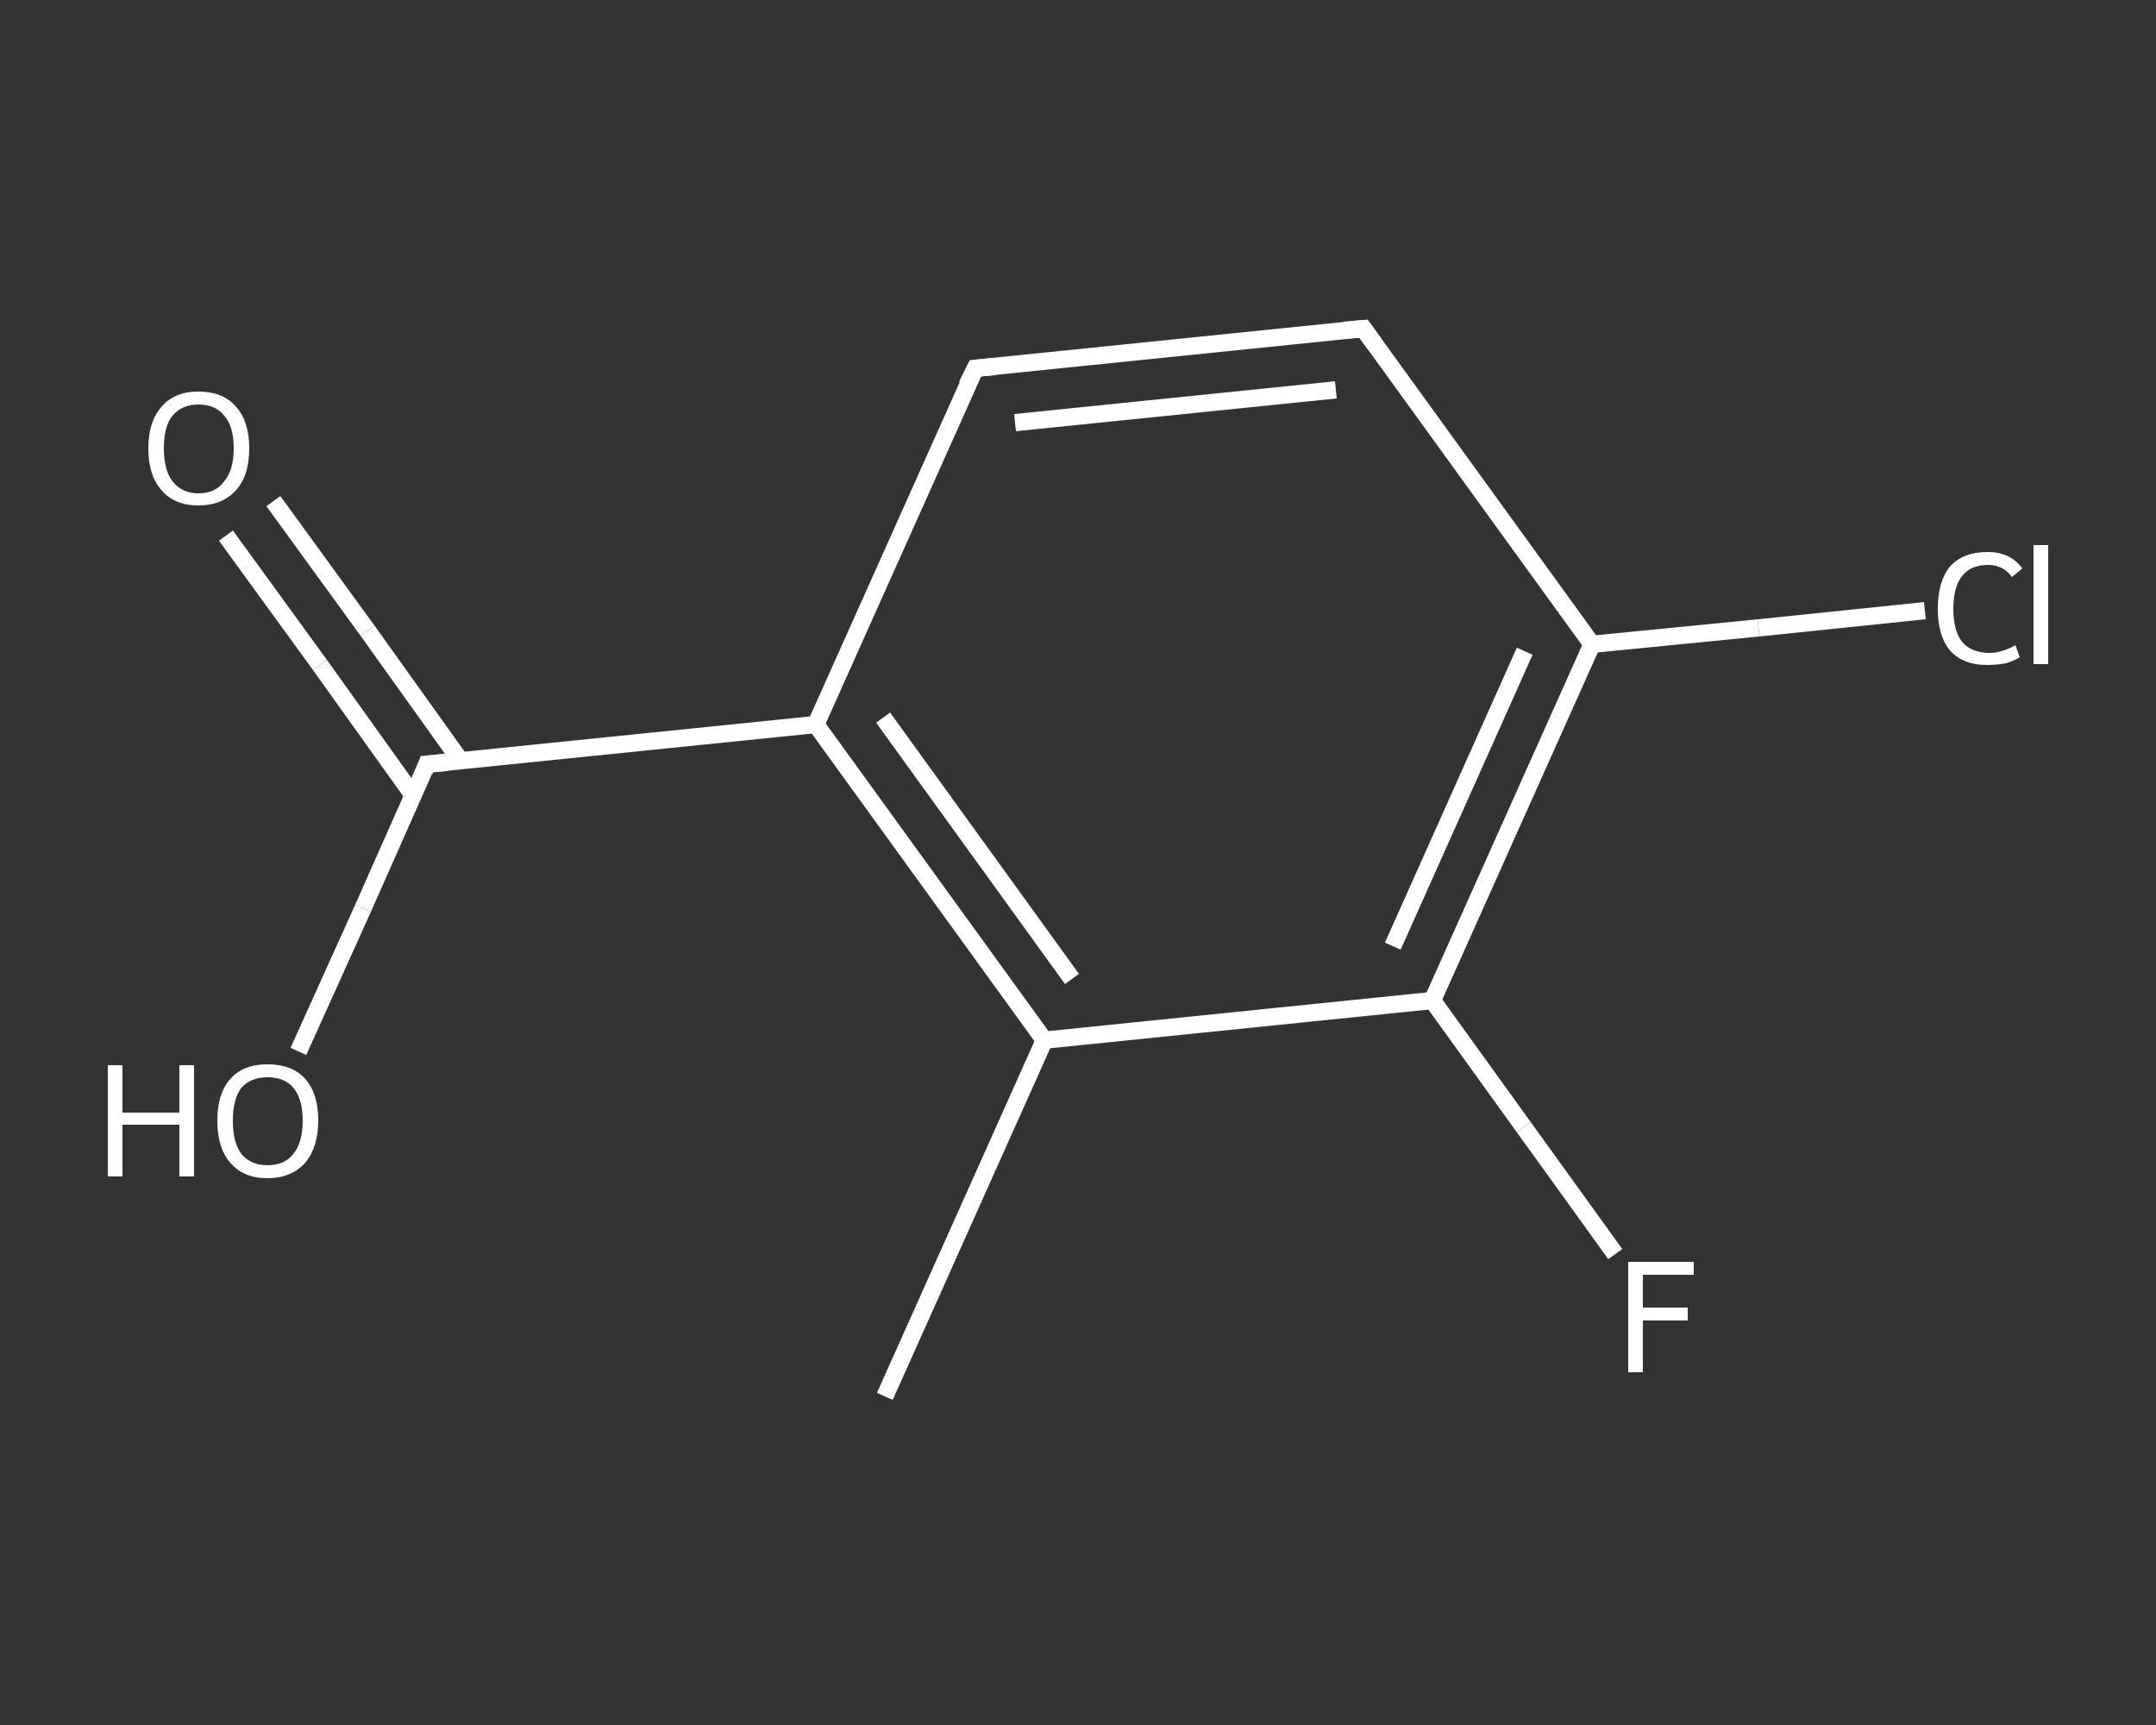 <?xml version='1.0' encoding='iso-8859-1'?>
<svg version='1.1' baseProfile='full'
              xmlns='http://www.w3.org/2000/svg'
                      xmlns:rdkit='http://www.rdkit.org/xml'
                      xmlns:xlink='http://www.w3.org/1999/xlink'
                  xml:space='preserve'
width='250px' height='200px' viewBox='0 0 250 200'>
<rect x="0" y="0" width="250" height="200" fill="#333333" stroke="none"/>
<!-- END OF HEADER -->
<rect style='opacity:1.0;fill:transparent;stroke:none' width='250.0' height='200.0' x='0.0' y='0.0'> </rect>
<path class='bond-0 atom-0 atom-1' d='M 102.6,161.9 L 121.1,120.6' style='fill:none;fill-rule:evenodd;stroke:#FFFFFF;stroke-width:2.0px;stroke-linecap:butt;stroke-linejoin:miter;stroke-opacity:1' />
<path class='bond-1 atom-1 atom-2' d='M 121.1,120.6 L 94.6,84.0' style='fill:none;fill-rule:evenodd;stroke:#FFFFFF;stroke-width:2.0px;stroke-linecap:butt;stroke-linejoin:miter;stroke-opacity:1' />
<path class='bond-1 atom-1 atom-2' d='M 124.3,113.5 L 102.4,83.2' style='fill:none;fill-rule:evenodd;stroke:#FFFFFF;stroke-width:2.0px;stroke-linecap:butt;stroke-linejoin:miter;stroke-opacity:1' />
<path class='bond-2 atom-2 atom-3' d='M 94.6,84.0 L 49.5,88.6' style='fill:none;fill-rule:evenodd;stroke:#FFFFFF;stroke-width:2.0px;stroke-linecap:butt;stroke-linejoin:miter;stroke-opacity:1' />
<path class='bond-3 atom-3 atom-4' d='M 53.4,88.2 L 42.6,73.1' style='fill:none;fill-rule:evenodd;stroke:#FFFFFF;stroke-width:2.0px;stroke-linecap:butt;stroke-linejoin:miter;stroke-opacity:1' />
<path class='bond-3 atom-3 atom-4' d='M 42.6,73.1 L 31.7,58.1' style='fill:none;fill-rule:evenodd;stroke:#FFFFFF;stroke-width:2.0px;stroke-linecap:butt;stroke-linejoin:miter;stroke-opacity:1' />
<path class='bond-3 atom-3 atom-4' d='M 47.9,92.2 L 37.1,77.1' style='fill:none;fill-rule:evenodd;stroke:#FFFFFF;stroke-width:2.0px;stroke-linecap:butt;stroke-linejoin:miter;stroke-opacity:1' />
<path class='bond-3 atom-3 atom-4' d='M 37.1,77.1 L 26.2,62.1' style='fill:none;fill-rule:evenodd;stroke:#FFFFFF;stroke-width:2.0px;stroke-linecap:butt;stroke-linejoin:miter;stroke-opacity:1' />
<path class='bond-4 atom-3 atom-5' d='M 49.5,88.6 L 42.1,105.3' style='fill:none;fill-rule:evenodd;stroke:#FFFFFF;stroke-width:2.0px;stroke-linecap:butt;stroke-linejoin:miter;stroke-opacity:1' />
<path class='bond-4 atom-3 atom-5' d='M 42.1,105.3 L 34.6,121.9' style='fill:none;fill-rule:evenodd;stroke:#FFFFFF;stroke-width:2.0px;stroke-linecap:butt;stroke-linejoin:miter;stroke-opacity:1' />
<path class='bond-5 atom-2 atom-6' d='M 94.6,84.0 L 113.1,42.7' style='fill:none;fill-rule:evenodd;stroke:#FFFFFF;stroke-width:2.0px;stroke-linecap:butt;stroke-linejoin:miter;stroke-opacity:1' />
<path class='bond-6 atom-6 atom-7' d='M 113.1,42.7 L 158.1,38.1' style='fill:none;fill-rule:evenodd;stroke:#FFFFFF;stroke-width:2.0px;stroke-linecap:butt;stroke-linejoin:miter;stroke-opacity:1' />
<path class='bond-6 atom-6 atom-7' d='M 117.7,49.0 L 154.9,45.2' style='fill:none;fill-rule:evenodd;stroke:#FFFFFF;stroke-width:2.0px;stroke-linecap:butt;stroke-linejoin:miter;stroke-opacity:1' />
<path class='bond-7 atom-7 atom-8' d='M 158.1,38.1 L 184.6,74.7' style='fill:none;fill-rule:evenodd;stroke:#FFFFFF;stroke-width:2.0px;stroke-linecap:butt;stroke-linejoin:miter;stroke-opacity:1' />
<path class='bond-8 atom-8 atom-9' d='M 184.6,74.7 L 203.9,72.8' style='fill:none;fill-rule:evenodd;stroke:#FFFFFF;stroke-width:2.0px;stroke-linecap:butt;stroke-linejoin:miter;stroke-opacity:1' />
<path class='bond-8 atom-8 atom-9' d='M 203.9,72.8 L 223.2,70.8' style='fill:none;fill-rule:evenodd;stroke:#FFFFFF;stroke-width:2.0px;stroke-linecap:butt;stroke-linejoin:miter;stroke-opacity:1' />
<path class='bond-9 atom-8 atom-10' d='M 184.6,74.7 L 166.1,116.0' style='fill:none;fill-rule:evenodd;stroke:#FFFFFF;stroke-width:2.0px;stroke-linecap:butt;stroke-linejoin:miter;stroke-opacity:1' />
<path class='bond-9 atom-8 atom-10' d='M 176.8,75.5 L 161.5,109.7' style='fill:none;fill-rule:evenodd;stroke:#FFFFFF;stroke-width:2.0px;stroke-linecap:butt;stroke-linejoin:miter;stroke-opacity:1' />
<path class='bond-10 atom-10 atom-11' d='M 166.1,116.0 L 176.7,130.7' style='fill:none;fill-rule:evenodd;stroke:#FFFFFF;stroke-width:2.0px;stroke-linecap:butt;stroke-linejoin:miter;stroke-opacity:1' />
<path class='bond-10 atom-10 atom-11' d='M 176.7,130.7 L 187.3,145.4' style='fill:none;fill-rule:evenodd;stroke:#FFFFFF;stroke-width:2.0px;stroke-linecap:butt;stroke-linejoin:miter;stroke-opacity:1' />
<path class='bond-11 atom-10 atom-1' d='M 166.1,116.0 L 121.1,120.6' style='fill:none;fill-rule:evenodd;stroke:#FFFFFF;stroke-width:2.0px;stroke-linecap:butt;stroke-linejoin:miter;stroke-opacity:1' />
<path d='M 51.8,88.4 L 49.5,88.6 L 49.2,89.4' style='fill:none;stroke:#FFFFFF;stroke-width:2.0px;stroke-linecap:butt;stroke-linejoin:miter;stroke-opacity:1;' />
<path d='M 112.1,44.7 L 113.1,42.7 L 115.3,42.5' style='fill:none;stroke:#FFFFFF;stroke-width:2.0px;stroke-linecap:butt;stroke-linejoin:miter;stroke-opacity:1;' />
<path d='M 155.8,38.3 L 158.1,38.1 L 159.4,39.9' style='fill:none;stroke:#FFFFFF;stroke-width:2.0px;stroke-linecap:butt;stroke-linejoin:miter;stroke-opacity:1;' />
<path class='atom-4' d='M 17.2 52.0
Q 17.2 48.9, 18.7 47.2
Q 20.2 45.4, 23.0 45.4
Q 25.9 45.4, 27.4 47.2
Q 28.9 48.9, 28.9 52.0
Q 28.9 55.1, 27.4 56.8
Q 25.8 58.6, 23.0 58.6
Q 20.2 58.6, 18.7 56.8
Q 17.2 55.1, 17.2 52.0
M 23.0 57.2
Q 25.0 57.2, 26.0 55.8
Q 27.1 54.5, 27.1 52.0
Q 27.1 49.4, 26.0 48.2
Q 25.0 46.9, 23.0 46.9
Q 21.1 46.9, 20.0 48.2
Q 19.0 49.4, 19.0 52.0
Q 19.0 54.5, 20.0 55.8
Q 21.1 57.2, 23.0 57.2
' fill='#FFFFFF'/>
<path class='atom-5' d='M 12.5 123.5
L 14.2 123.5
L 14.2 129.0
L 20.8 129.0
L 20.8 123.5
L 22.5 123.5
L 22.5 136.4
L 20.8 136.4
L 20.8 130.4
L 14.2 130.4
L 14.2 136.4
L 12.5 136.4
L 12.5 123.5
' fill='#FFFFFF'/>
<path class='atom-5' d='M 25.2 129.9
Q 25.2 126.8, 26.7 125.1
Q 28.2 123.4, 31.0 123.4
Q 33.9 123.4, 35.4 125.1
Q 36.9 126.8, 36.9 129.9
Q 36.9 133.0, 35.4 134.8
Q 33.8 136.6, 31.0 136.6
Q 28.2 136.6, 26.7 134.8
Q 25.2 133.1, 25.2 129.9
M 31.0 135.1
Q 33.0 135.1, 34.0 133.8
Q 35.1 132.5, 35.1 129.9
Q 35.1 127.4, 34.0 126.1
Q 33.0 124.9, 31.0 124.9
Q 29.1 124.9, 28.0 126.1
Q 27.0 127.4, 27.0 129.9
Q 27.0 132.5, 28.0 133.8
Q 29.1 135.1, 31.0 135.1
' fill='#FFFFFF'/>
<path class='atom-9' d='M 224.7 70.6
Q 224.7 67.4, 226.1 65.7
Q 227.6 64.0, 230.5 64.0
Q 233.1 64.0, 234.5 65.9
L 233.3 66.9
Q 232.3 65.5, 230.5 65.5
Q 228.5 65.5, 227.5 66.8
Q 226.5 68.1, 226.5 70.6
Q 226.5 73.1, 227.5 74.4
Q 228.6 75.7, 230.7 75.7
Q 232.1 75.7, 233.7 74.8
L 234.2 76.2
Q 233.6 76.6, 232.6 76.9
Q 231.5 77.1, 230.4 77.1
Q 227.6 77.1, 226.1 75.4
Q 224.7 73.7, 224.7 70.6
' fill='#FFFFFF'/>
<path class='atom-9' d='M 235.8 63.2
L 237.5 63.2
L 237.5 77.0
L 235.8 77.0
L 235.8 63.2
' fill='#FFFFFF'/>
<path class='atom-11' d='M 188.8 146.3
L 196.4 146.3
L 196.4 147.8
L 190.5 147.8
L 190.5 151.6
L 195.7 151.6
L 195.7 153.1
L 190.5 153.1
L 190.5 159.1
L 188.8 159.1
L 188.8 146.3
' fill='#FFFFFF'/>
</svg>
